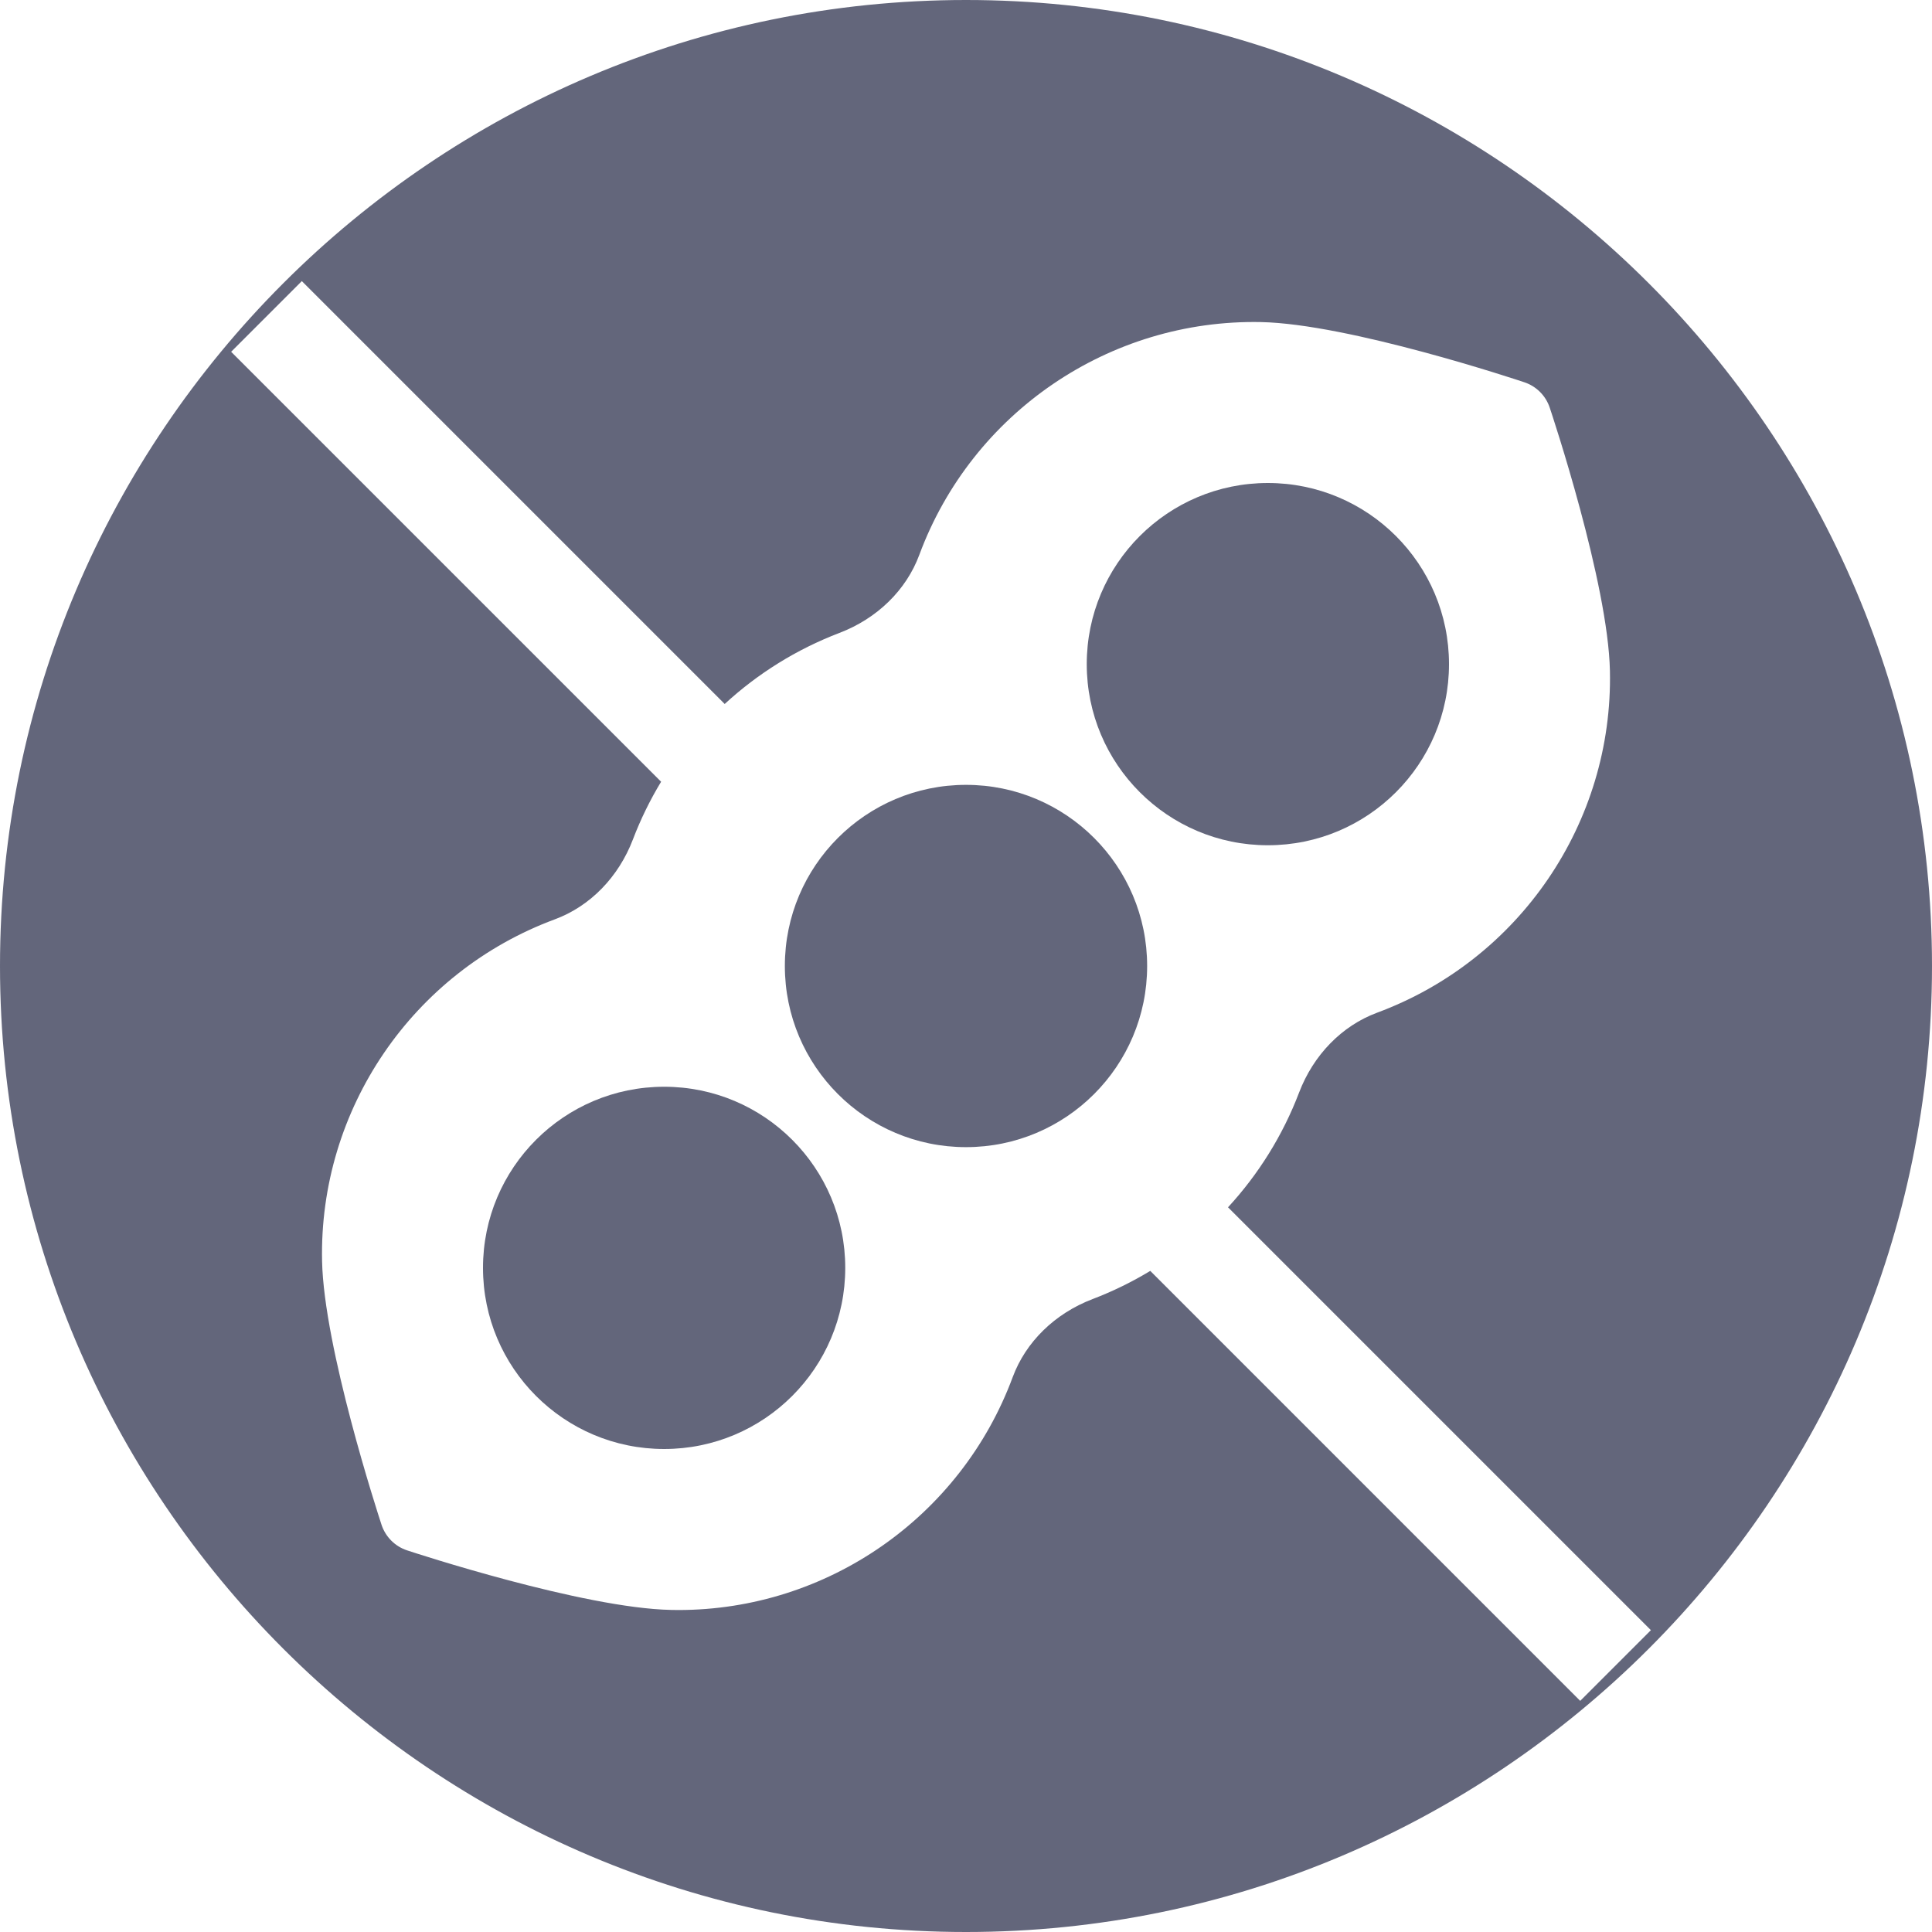 <svg width="58" height="58" viewBox="0 0 58 58" fill="none" xmlns="http://www.w3.org/2000/svg">
<path d="M29 34.438C32.003 34.438 34.438 32.003 34.438 29C34.438 25.997 32.003 23.562 29 23.562C25.997 23.562 23.562 25.997 23.562 29C23.562 32.003 25.997 34.438 29 34.438Z" fill="#63667B"/>
<path d="M19.938 43.5C22.941 43.5 25.375 41.066 25.375 38.062C25.375 35.059 22.941 32.625 19.938 32.625C16.934 32.625 14.5 35.059 14.5 38.062C14.5 41.066 16.934 43.5 19.938 43.5Z" fill="#63667B"/>
<path d="M38.062 25.375C41.066 25.375 43.5 22.941 43.5 19.938C43.5 16.934 41.066 14.5 38.062 14.5C35.059 14.5 32.625 16.934 32.625 19.938C32.625 22.941 35.059 25.375 38.062 25.375Z" fill="#63667B"/>
<path fill-rule="evenodd" clip-rule="evenodd" d="M0 29C0 13.01 13.01 0 29 0C44.99 0 58 13.01 58 29C58 44.99 44.99 58 29 58C13.01 58 0 44.99 0 29ZM38.998 32.803C39.43 31.669 40.285 30.794 41.341 30.402C45.618 28.817 48.428 24.693 48.331 20.14C48.276 17.5 46.596 12.451 46.524 12.238C46.404 11.878 46.122 11.596 45.762 11.476C45.548 11.404 40.498 9.723 37.856 9.669C33.309 9.578 29.182 12.384 27.598 16.658C27.206 17.716 26.331 18.57 25.197 19.002C23.912 19.493 22.747 20.221 21.756 21.134L9.061 8.439L6.939 10.561L19.847 23.468C19.516 24.014 19.233 24.592 19.002 25.197C18.57 26.331 17.715 27.207 16.659 27.598C12.382 29.183 9.572 33.307 9.669 37.86C9.724 40.456 11.332 45.402 11.45 45.763L11.454 45.776C11.575 46.14 11.86 46.425 12.224 46.544C12.438 46.615 17.504 48.277 20.144 48.331C20.218 48.332 20.291 48.334 20.366 48.334C24.83 48.334 28.844 45.546 30.402 41.342C30.794 40.285 31.669 39.43 32.803 38.998C33.408 38.767 33.986 38.484 34.532 38.153L47.439 51.061L49.561 48.939L36.866 36.244C37.779 35.253 38.508 34.088 38.998 32.803Z" fill="#63667B"/>
</svg>
